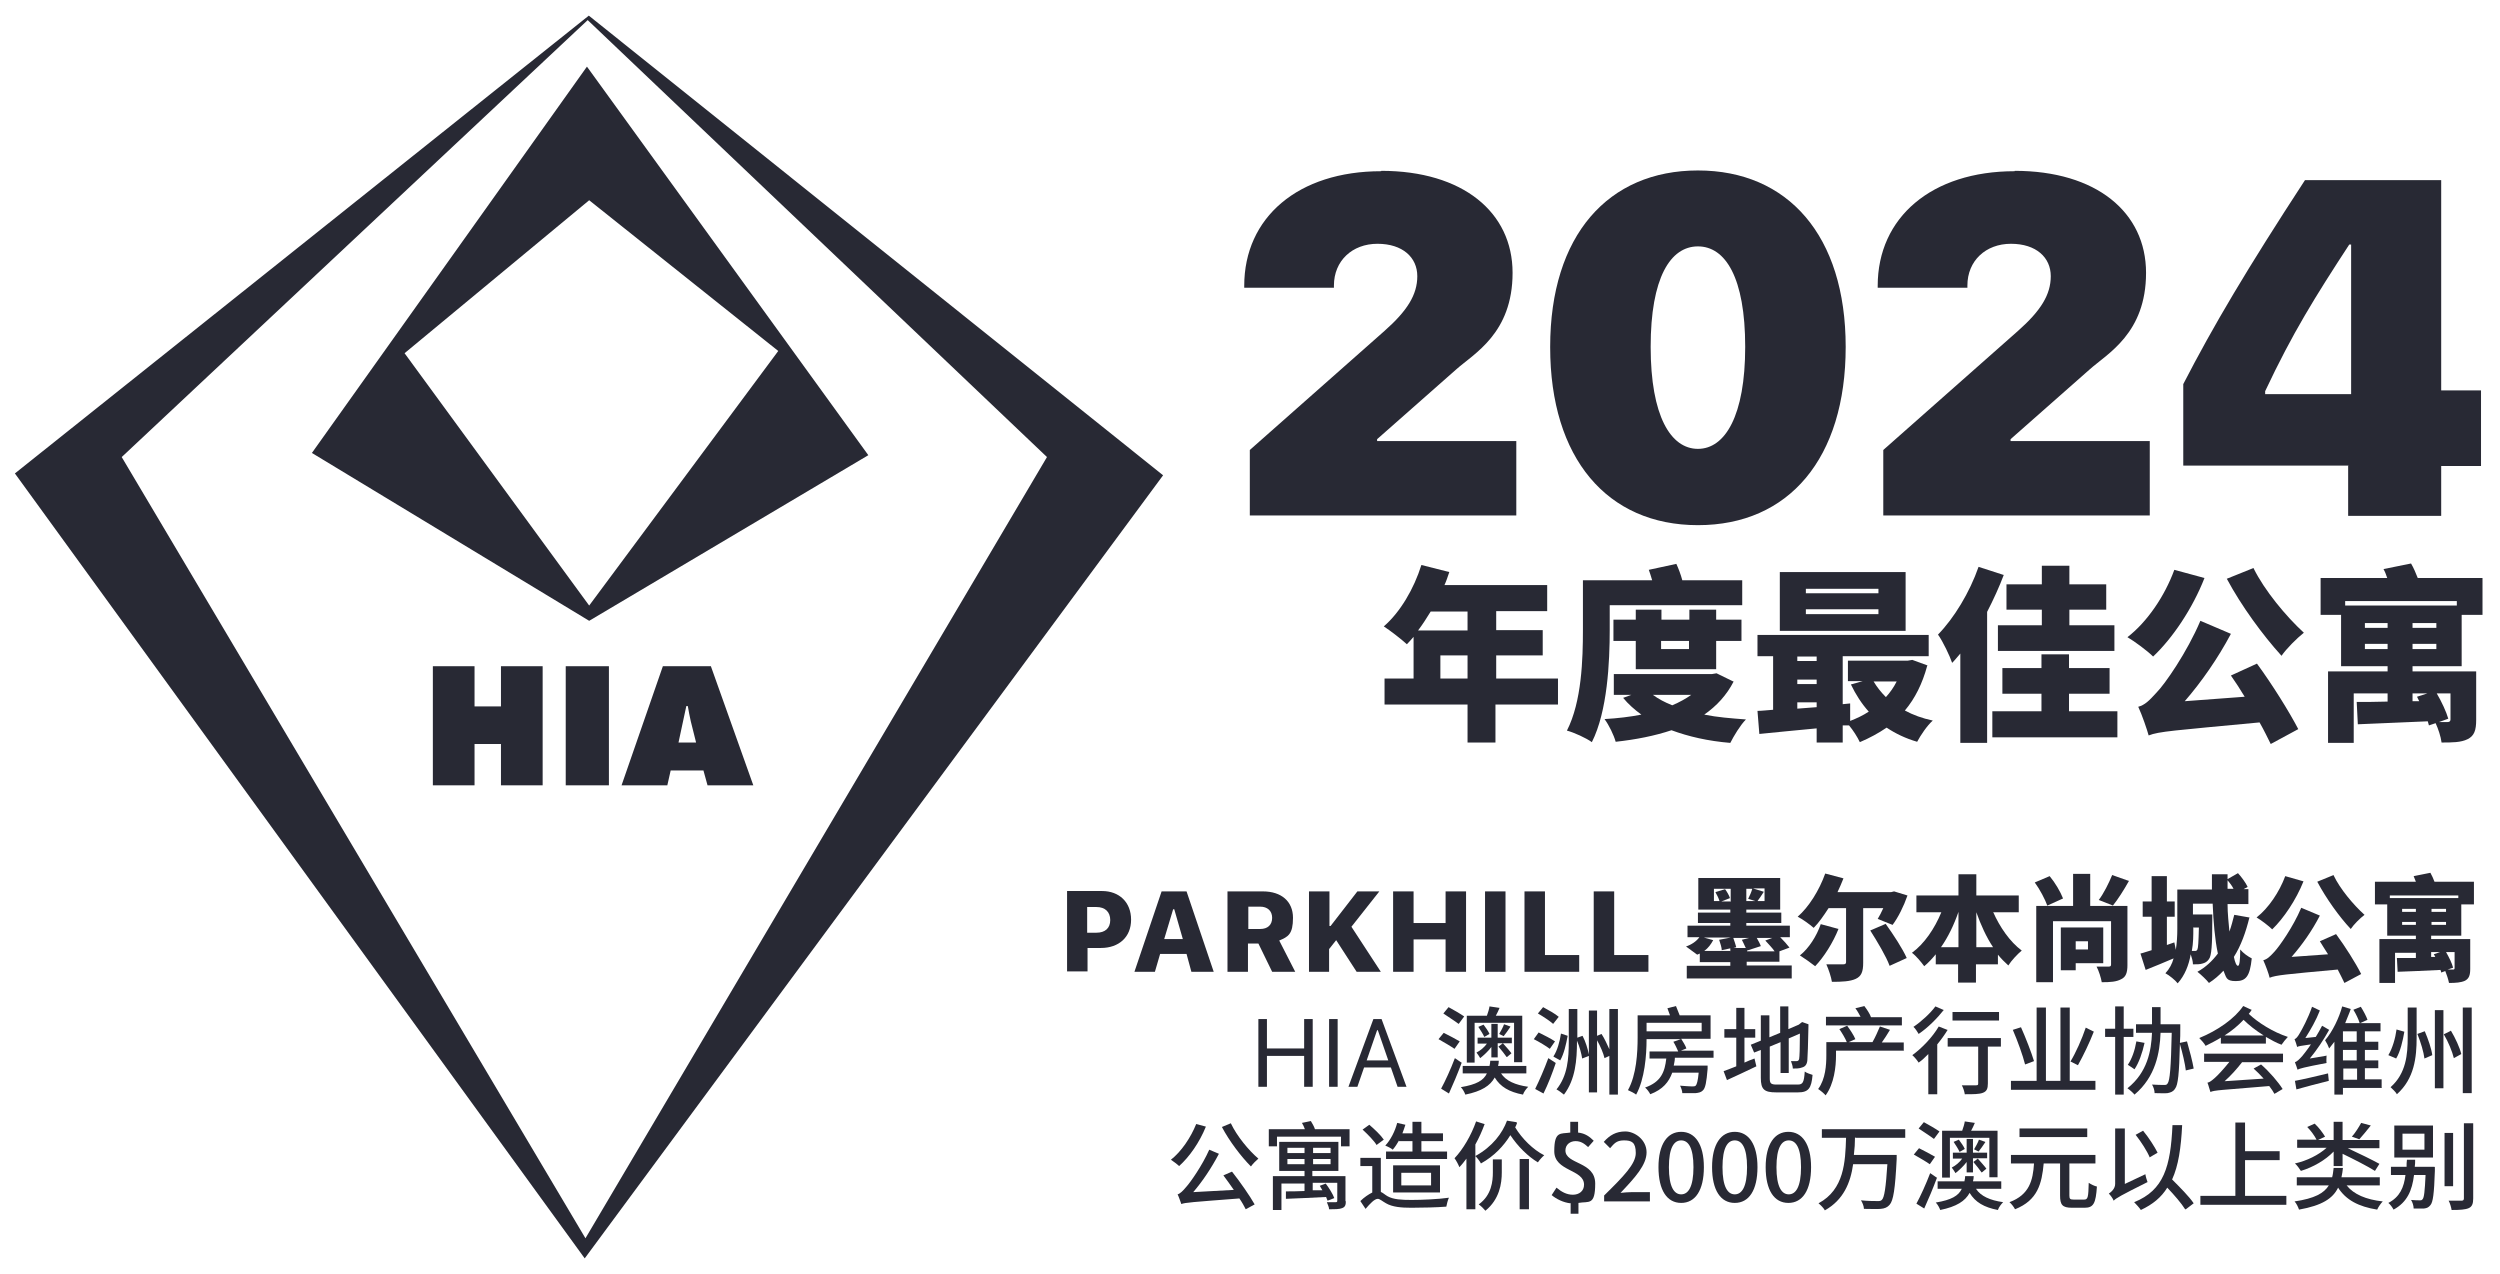 <?xml version="1.0" encoding="UTF-8"?>
<svg id="Layer_1" xmlns="http://www.w3.org/2000/svg" version="1.1" viewBox="0 0 671.7 342.2">
  <!-- Generator: Adobe Illustrator 29.0.0, SVG Export Plug-In . SVG Version: 2.1.0 Build 186)  -->
  <defs>
    <style>
      .st0 {
        fill: #282934;
      }
    </style>
  </defs>
  <g>
    <path class="st0" d="M158.2,4.2L4,127.2l153.1,210.9,155.4-210.4L158.2,4.2ZM32.7,122.8L157.9,5.4l123.4,117.4-124,209.9L32.7,122.8Z"/>
    <path class="st0" d="M157.7,17.9l-73.9,103.8,74.5,45.1,75-44.5L157.7,17.9ZM158.3,162.7l-49.6-67.8,49.6-41.1,50.8,40.5-50.8,68.4Z"/>
    <path class="st0" d="M116.3,179h11.2v10.8h7.1v-10.8h11.2v32h-11.2v-11.1h-7.1v11.1h-11.2v-32Z"/>
    <path class="st0" d="M152,179h11.6v32h-11.6v-32Z"/>
    <path class="st0" d="M179.3,211h-12.3l11.1-32h12.9l11.4,32h-12.3l-1.1-4h-8.8l-.9,4ZM187,199.4l-1.4-5.6c-.3-1.4-.6-2.8-.8-4.1h-.4l-2.1,9.8h4.7Z"/>
  </g>
  <g>
    <path class="st0" d="M296.1,239.4c4.6,0,7.8,3,7.8,7.7s-3.3,7.6-8.1,7.6h-3.6v6.3h-5.5v-21.6h9.5ZM292.1,250.6h2.5c2.3,0,3.7-1.2,3.7-3.4s-1.4-3.5-3.7-3.5h-2.5v6.9Z"/>
    <path class="st0" d="M318.8,256.3h-7.1l-1.4,4.8h-5.5l7.3-21.6h6.7l7.3,21.6h-6l-1.3-4.8ZM312.8,252.3h5l-2.3-8h-.3l-2.4,8Z"/>
    <path class="st0" d="M335.3,261.1h-5.5v-21.6h9.5c5,0,8.1,2.7,8.1,7.1s-1.3,5.1-3.7,6.1l4.3,8.4h-6.2l-3.7-7.6h-2.8v7.6ZM335.3,249.6h3.3c2,0,3.2-1.1,3.2-3s-1.3-3-3.2-3h-3.2v6Z"/>
    <path class="st0" d="M351.7,261.1v-21.6h5.5v9.3h.3l7.2-9.3h5.9l-7.5,9.5,7.9,12.1h-6.5l-5.5-8.5-1.9,2.4v6.1h-5.5Z"/>
    <path class="st0" d="M388.4,261.1v-8.7h-8.6v8.7h-5.5v-21.6h5.5v8.5h8.6v-8.5h5.5v21.6h-5.5Z"/>
    <path class="st0" d="M399,261.1v-21.6h5.5v21.6h-5.5Z"/>
    <path class="st0" d="M424.3,261.1h-14.7v-21.6h5.5v17.1h9.2v4.5Z"/>
    <path class="st0" d="M442.9,261.1h-14.7v-21.6h5.5v17.1h9.2v4.5Z"/>
    <path class="st0" d="M481.4,259.5v3.4h-28.2v-3.4h11.7v-1h-8.2v-2.3c-.2.1-.4.2-.7.3l-3-2.2c1.5-.5,2.8-1.4,3.6-2.5h-3.2v-3.1h11.5v-.7h-8.7v-2.8h8.7v-.8h-8.6v-8.5h22v8.5h-9.1v.8h9.4v2.8h-9.4v.7h11.7v3.1h-2.6c.9.9,1.9,2,2.5,2.8l-2.7,1v2.8h-8.8v1h12.1ZM464.9,255.6v-.8l-2.3.5c0-.7-.4-1.9-.7-2.8l3.1-.6h-7.2l2.5.7c-.6,1.1-1.3,2.1-2.4,2.9h6.9ZM465,242.1v-3.3h-4.5v3.3h1.5c-.2-.7-.7-1.7-1.1-2.4l2.6-.8c.5.7,1.1,1.7,1.3,2.4l-2.3.9h2.6ZM469,254.6c-.3-.7-.7-1.5-1-2.1l2-.5h-4.3c.3.8.6,1.8.8,2.5l-.7.2h3.3ZM471.6,242.1l-1.9-.6c.4-.8.9-1.9,1.1-2.7h-1.6v3.3h2.3ZM476.8,255.6c-.6-.9-1.7-2-2.5-2.9l1.9-.7h-4.2c.4.7.9,1.6,1.1,2.2l-3.7,1.2v.2h7.4ZM474.1,238.7h-3.1l2.9.9c-.6,1-1.2,1.8-1.7,2.5h1.9v-3.3Z"/>
    <path class="st0" d="M500.6,244.1v14.6c0,2.4-.5,3.6-2,4.3s-3.7.8-6.4.8c-.2-1.3-.9-3.4-1.5-4.7,1.7,0,3.9,0,4.5,0s.8-.2.8-.6v-14.5h-4.7c-1.3,2-2.6,3.9-4,5.3-1-.9-3.1-2.4-4.3-3,3-2.6,5.8-7.1,7.4-11.6l4.9,1.3c-.5,1.2-1,2.5-1.6,3.7h14.4l.8-.2,3.6,1.1c-1,2.9-2.5,5.9-4,7.9l-4-1.6c.5-.8,1-1.8,1.5-2.9h-5.4ZM494,249.5c-1.5,3.8-4,7.7-6.3,10.1-1-.8-3-2.2-4.1-2.9,2.4-1.9,4.5-5.2,5.6-8.4l4.8,1.3ZM506.7,248.3c2,2.8,4.5,6.6,5.6,9.1l-4.6,2.1c-.9-2.5-3.3-6.5-5.2-9.5l4.2-1.8Z"/>
    <path class="st0" d="M535.5,245c1.8,4.1,4.5,8,7.7,10.4-1.1.9-2.8,2.7-3.6,4-1-.9-1.9-1.8-2.8-2.9v2.6h-5.9v4.9h-4.8v-4.9h-6v-2.7c-1,1.2-2,2.3-3.1,3.2-.8-1.1-2.2-2.8-3.3-3.6,3.3-2.4,6.1-6.5,7.9-10.9h-6.7v-4.5h11.3v-5.7h4.8v5.7h11.4v4.5h-6.8ZM526.2,254.5v-9.5h0c-1.2,3.5-2.8,6.8-4.7,9.5h4.7ZM535.5,254.5c-1.8-2.7-3.3-6-4.5-9.4v9.4h4.5Z"/>
    <path class="st0" d="M550.1,243.4c-.6-1.7-2-4.4-3.4-6.3l4-1.7c1.5,1.8,2.9,4.2,3.6,6l-4.2,1.9ZM571.6,259.3c0,2-.4,3.2-1.7,3.8-1.3.7-2.9.8-5.2.8-.2-1.2-.8-3.1-1.4-4.2,1.2,0,2.8,0,3.3,0s.6-.2.6-.6v-11.6h-15.6v16.4h-4.5v-20.5h9.9v-8.6h4.6v8.6h10v15.8ZM557.7,258.8v1.9h-4v-11.5h11.4v9.6h-7.4ZM557.7,252.9v2.2h3.3v-2.2h-3.3ZM572,236.7c-1.4,2.5-3,5-4.3,6.6l-3.8-1.5c1.3-1.7,2.7-4.5,3.6-6.7l4.5,1.6Z"/>
    <path class="st0" d="M604.4,246.4c-1,4.1-2.3,7.7-4.2,10.7.3,1.5.7,2.4,1.1,2.4s.6-1.4.6-4.4c.8,1,2.1,1.9,3.1,2.4-.5,4.9-1.6,6.1-4.3,6.1s-2.5-1-3.3-2.8c-1.2,1.3-2.5,2.4-3.9,3.3-.6-.8-2.2-2.3-3.1-3,2.2-1.2,4-2.9,5.5-4.9-.8-3.7-1.2-8.5-1.4-13.4h-5.3v2.9h5.2s0,1,0,1.4c0,6.8-.2,9.7-.9,10.6-.5.7-1,1-1.8,1.2-.6.2-1.5.2-2.5.2,0-.8-.3-1.8-.6-2.7-.5,2.9-1.6,5.7-3.5,7.8-.6-.8-2.3-2.2-3.3-2.7,1.1-1.2,1.8-2.5,2.2-4-2.6,1.1-5.2,2.2-7.5,3.1l-1.4-4.4c.9-.2,1.9-.6,3-.9v-9h-2.4v-4.1h2.4v-6.8h4.1v6.8h2.1v4.1h-2.1v7.6l2-.7.4,2c.3-1.9.4-3.8.4-5.6v-10.6h9.3c0-1.4,0-2.7,0-4.1h4.2v1.3s2.8-1.6,2.8-1.6c1,1.1,2.1,2.6,2.6,3.7l-1.1.6h1.3v4h-5.6c0,2.6.3,5.1.5,7.4.5-1.4.9-2.9,1.3-4.5l4,.7ZM589.3,249.3v.2c0,1.8,0,3.9-.4,6,.3,0,.6,0,.8,0,.3,0,.5,0,.7-.4.2-.4.3-1.9.4-5.9h-1.6ZM600.1,238.8c-.4-.8-1-1.6-1.6-2.3v2.3h1.6Z"/>
    <path class="st0" d="M618.9,236.8c-2,5-5.3,9.9-8.4,12.9-.9-.9-3-2.5-4.2-3.2,3.2-2.5,6.1-6.8,7.7-11.1l4.9,1.4ZM627.6,250.9c2.5,3.4,5.3,7.8,6.8,10.8l-4.5,2.4c-.5-1-1.1-2.3-1.8-3.6-14.2,1.3-16.5,1.5-18.3,2.2-.2-1-1.1-3.4-1.7-4.7,1.1-.3,1.8-1,3-2.3,1.3-1.4,5-6.6,7.2-11.8l5,2.1c-2.1,4.1-4.8,7.9-7.6,11.1l9.8-.7c-.8-1.2-1.5-2.4-2.2-3.5l4.3-1.9ZM627,235.2c1.7,3.6,5.3,7.9,8.3,10.6-1.2.9-2.9,2.6-3.7,3.8-3.1-3.3-6.6-8.2-9-12.7l4.4-1.8Z"/>
    <path class="st0" d="M653.2,251.4v.9h10.5v8c0,1.7-.3,2.6-1.4,3.2-1.1.5-2.5.6-4.3.6-.2-1-.6-2.2-1-3.2l-1.1.4c0-.2-.1-.5-.2-.7-4.1.2-8.3.4-11.5.5l-.2-3.7c1.4,0,3.2,0,5.1,0v-1.4h-5.6v8.1h-4.2v-11.8h9.8v-.9h-7.7v-8.4h-3.3v-6.1h11c-.2-.5-.4-1-.6-1.5l4.5-.9c.4.7.8,1.6,1.1,2.4h10.6v6.1h-3.4v8.4h-8.1ZM642.1,240.6v.7h18.4v-.7h-18.4ZM649.1,244.2h-3.7v.8h3.7v-.8ZM649.1,248.5v-.8h-3.7v.8h3.7ZM657.2,244.2h-3.9v.8h3.9v-.8ZM657.2,247.7h-3.9v.8h3.9v-.8ZM653.2,255.8v1.3h1.1c-.1-.2-.2-.5-.4-.7l1.7-.6h-2.4ZM659.5,255.8h-2.3c.8,1.4,1.6,3,1.9,4.2l-1.5.5c.6,0,1.2,0,1.4,0,.3,0,.5,0,.5-.4v-4.3Z"/>
    <path class="st0" d="M350.4,292v-8.3h-10v8.3h-2.3v-18.2h2.3v7.9h10v-7.9h2.3v18.2h-2.3Z"/>
    <path class="st0" d="M357.1,292v-18.2h2.3v18.2h-2.3Z"/>
    <path class="st0" d="M373.7,286.8h-7.2l-1.8,5.2h-2.4l6.7-18.2h2.2l6.7,18.2h-2.4l-1.8-5.2ZM367.1,284.9h5.9l-2.8-8.1h-.2l-2.8,8.1Z"/>
    <path class="st0" d="M390.8,281.8c-1-.7-2.9-1.8-4.3-2.6l1.4-1.7c1.4.7,3.3,1.7,4.3,2.3l-1.4,2ZM392.7,285.6c-1,2.7-2.3,5.8-3.4,8.2l-2.1-1.3c1.1-2,2.6-5.3,3.7-8.2l1.9,1.3ZM391.9,275.1c-.9-.7-2.8-1.9-4.1-2.8l1.4-1.7c1.3.7,3.2,1.8,4.2,2.5l-1.4,1.9ZM403.3,288.4c1.3,2,3.8,3.1,7.3,3.6-.5.5-1.2,1.4-1.4,2.1-3.7-.7-6.1-2.1-7.6-4.6-1.2,2.2-3.5,3.7-7.9,4.6-.2-.6-.7-1.5-1.2-2,4.2-.7,6.1-1.8,7-3.7h-6.5v-2h7.2c.1-.5.2-.9.2-1.4h2.3c0,.5-.1,1-.2,1.4h7.6v2h-6.8ZM396.2,285.5h-2.1v-12.6h5.4c.3-.8.6-1.8.7-2.5l2.7.4c-.3.7-.6,1.4-1,2.1h7.1v12.5h-2.2v-10.6h-10.6v10.7ZM406.2,280.3h-3.8v3.8h-1.7v-2.8c-.8,1.1-2,2.2-3,3-.2-.4-.7-1.1-1-1.5,1-.5,2.1-1.4,2.8-2.4h-2.5v-1.6h3.7v-3.7h1.7v3.7h3.8v1.6ZM398.6,275.3c.6.8,1.3,1.8,1.6,2.5l-1.4.8c-.3-.7-1-1.8-1.6-2.7l1.4-.6ZM404.8,284c-.5-.7-1.4-1.9-2.2-2.8l1.2-.9c.7.8,1.8,2,2.3,2.7l-1.2,1ZM405.8,275.9c-.6.9-1.3,1.9-1.8,2.5l-1.2-.6c.4-.7,1.1-1.9,1.3-2.6l1.7.6Z"/>
    <path class="st0" d="M416.4,281.8c-.9-.7-2.9-1.9-4.3-2.6l1.3-1.8c1.4.7,3.4,1.7,4.4,2.4l-1.4,2ZM412.5,292.5c1-2,2.4-5.2,3.5-8.2l2,1.3c-.9,2.7-2.1,5.8-3.3,8.2l-2.2-1.2ZM417.3,275.1c-.9-.8-2.7-2-4.1-2.8l1.4-1.7c1.3.7,3.3,1.8,4.2,2.6l-1.5,1.9ZM417.4,283.8c1-1.5,1.7-4,2-6.1l1.8.6c-.4,2.2-1,4.9-2,6.6l-1.8-1ZM434.7,271v23.1h-2.3v-10.4l-1.3.6c-.3-1.3-1.1-3.2-2-4.8v14h-2.2v-9.8l-1.8.7c-.2-1.3-.7-3.2-1.4-4.8v.2c0,5-.4,10.2-3.5,14.3-.5-.4-1.4-1.1-2-1.4,3-3.7,3.3-8.3,3.3-12.9v-8.7h2.3v7.7l1.4-.5c.8,1.5,1.4,3.5,1.7,5v-11.8h2.2v6.8l1.2-.5c.8,1.2,1.5,2.8,2.1,4.1v-10.8h2.3Z"/>
    <path class="st0" d="M450,284.3c0,.7-.2,1.4-.3,2h7.3s1.8,0,1.8,0c0,0,0,.6,0,.9-.3,3.6-.6,5.2-1.3,5.8-.5.5-1.1.6-1.9.7-.7,0-2.1,0-3.6,0,0-.6-.3-1.4-.6-2,1.3.1,2.7.2,3.2.2s.7,0,1-.2c.3-.3.6-1.3.8-3.5h-7.1c-.9,2.5-2.5,4.5-5.9,5.8-.3-.6-.9-1.4-1.4-1.8,4.3-1.5,5.3-4.2,5.7-7.8h-4.5v-1.9h7.7c-.3-.7-.8-1.8-1.3-2.6l2-.7h-9.2c0,4.4-.5,10.7-2.8,14.9-.5-.4-1.5-.9-2.2-1.2,2.3-4.1,2.6-10.1,2.6-14.2v-5.9h8.7c-.2-.6-.5-1.3-.7-1.9l2.3-.6c.3.8.7,1.7,1,2.5h8.3v6.3h-7.9c.5.8,1.2,1.9,1.4,2.6l-1.5.6h8.8v1.9h-10.4ZM442.4,274.8v2.3h14.8v-2.3h-14.8Z"/>
    <path class="st0" d="M468.7,285.5c.9-.4,1.8-.8,2.7-1.1l.5,2.1c-2.7,1.3-5.7,2.7-7.9,3.7l-.9-2.4c.9-.3,2.1-.8,3.4-1.3v-7.7h-3.2v-2.3h3.2v-5.7h2.2v5.7h2.9v2.3h-2.9v6.8ZM483,291.4c1.4,0,1.7-.6,1.9-3.5.5.4,1.5.7,2.1.9-.3,3.6-1.1,4.7-3.9,4.7h-5.9c-3.2,0-4.1-.8-4.1-3.9v-7.5l-1.8.7-.9-2.1,2.7-1.1v-6.8h2.3v5.9l2.9-1.2v-7.1h2.2v6.1l2.8-1.2.5-.4.4-.3,1.7.6v.4c-.1,4.8-.2,8.3-.3,9.3-.1,1.1-.6,1.7-1.4,1.9-.7.3-1.7.3-2.5.3,0-.6-.3-1.5-.5-2,.5,0,1.2,0,1.5,0s.6-.1.7-.6c.1-.5.2-2.9.2-6.8l-3,1.3v9.3h-2.2v-8.3l-2.9,1.2v8.5c0,1.4.3,1.7,1.9,1.7h5.7Z"/>
    <path class="st0" d="M511.6,282.3h-18.3v1.2c0,3.1-.5,7.7-2.8,10.8-.4-.5-1.5-1.4-2-1.7,2-2.7,2.2-6.5,2.2-9.1v-3.5h5.5c-.4-1-1.3-2.5-2-3.5l2.1-.9c.8,1.1,1.8,2.6,2.2,3.6l-1.8.8h6.4c.7-1.2,1.5-3,2-4.2l2.7.9c-.7,1.2-1.5,2.4-2.2,3.4h5.9v2.3ZM511,275.5h-20.4v-2.3h9.3c-.4-.7-.9-1.7-1.4-2.3l2.4-.6c.7.9,1.5,2.1,1.8,3h8.3v2.3Z"/>
    <path class="st0" d="M523.3,276.7c-.8,1.3-1.8,2.7-2.8,3.9v13.4h-2.4v-10.8c-.9.9-1.7,1.7-2.6,2.3-.3-.5-1.2-1.6-1.7-2,2.6-1.9,5.4-4.8,7.1-7.7l2.3.9ZM522.3,271.3c-1.8,2.3-4.4,4.9-6.8,6.5-.3-.5-.9-1.5-1.4-1.9,2.1-1.4,4.6-3.7,5.9-5.5l2.3,1ZM537.8,281.2h-3.7v9.9c0,1.4-.3,2.1-1.3,2.5-1,.4-2.5.4-4.9.4-.1-.7-.4-1.7-.8-2.4,1.7,0,3.4,0,3.8,0,.5,0,.6-.1.6-.5v-9.9h-8.2v-2.3h14.3v2.3ZM537.1,274.2h-12.5v-2.3h12.5v2.3Z"/>
    <path class="st0" d="M563,290.4v2.4h-22.7v-2.4h6.9v-19.7h2.5v19.7h3.9v-19.7h2.5v19.7h6.9ZM544.1,286c-.6-2.4-2-6.3-3.3-9.3l2.2-.7c1.3,2.9,2.8,6.8,3.5,9.1l-2.4.9ZM562.6,277.1c-1.2,3.1-2.9,6.6-4.3,9.1l-2-1c1.4-2.3,3.1-6.1,4.1-9.1l2.2,1.1Z"/>
    <path class="st0" d="M570.6,278.6v15.5h-2.3v-15.5h-2.7v-2.2h2.7v-6h2.3v6h2.6v2.2h-2.6ZM587.3,287.7c-.2-1.8-.9-4.8-1.6-7.2-.2,8-.5,11-1.3,12-.5.8-1.1,1-2,1.2-.8.1-2.2,0-3.5,0,0-.7-.3-1.7-.7-2.3,1.4.1,2.6.1,3.2.1s.7,0,1-.4c.6-.8.9-4.3,1.1-13.6h-3c-.2,5.3-1.3,11.8-7,16.6-.4-.5-1.3-1.3-1.9-1.7,5.4-4.3,6.4-10.1,6.6-14.9h-4.3v-2.3h4.3v-4.6h2.3v4.6h5.3v1.1c0,1.4,0,2.7-.1,3.9l1.9-.4c.7,2.4,1.5,5.5,1.8,7.3l-2.1.5ZM576.2,280.2c-.6,2.7-1.5,5.3-2.7,7.1-.4-.3-1.3-.9-1.8-1.2,1.1-1.6,1.9-3.9,2.3-6.3l2.2.4Z"/>
    <path class="st0" d="M605,271.3c-.2.4-.5.7-.8,1.1,2.4,2.3,6.5,4.9,10.5,6.2-.5.5-1.3,1.5-1.7,2.1-1.4-.5-2.8-1.3-4.2-2.1v1.8h-12.1v-1.6c-1.3.8-2.7,1.5-4.1,2.2-.3-.6-1.2-1.6-1.7-2.1,4.9-2,9.5-5.2,11.8-8.6l2.2,1ZM592.3,283.1h21.1v2.3h-11c-1.4,1.8-3,3.6-4.7,5.1l10.5-.7c-.9-1-1.8-1.9-2.7-2.7l2-1.1c2.3,2,4.6,4.7,5.8,6.6l-2.2,1.3c-.3-.6-.8-1.3-1.4-2.1-13.1,1.1-14.7,1.1-15.8,1.6-.2-.5-.5-1.8-.8-2.5.6-.1,1.2-.6,2-1.3.7-.6,2.3-2.3,3.9-4.3h-6.8v-2.3ZM608.2,278.2c-2.1-1.3-4-2.8-5.4-4.2-1.5,1.6-3.2,3-5.1,4.2h10.5Z"/>
    <path class="st0" d="M625.1,283.6c0,.6-.1,1.5,0,2-6.3,1.2-7.2,1.5-7.8,1.8-.1-.4-.5-1.5-.7-2,.6-.2,1.2-.8,2-1.7.4-.5,1.3-1.6,2.3-3.1-2.8.4-3.4.5-3.7.7-.1-.5-.5-1.6-.7-2.1.4-.1.9-.7,1.4-1.6.5-.8,2.3-4.1,3.3-7.1l2.1,1c-1,2.6-2.5,5.2-3.9,7.4l2.8-.3c.6-1,1.2-2,1.7-3l1.9,1.1c-1.5,2.7-3.3,5.4-5.2,7.7l4.7-.8ZM616.6,290.4c2.2-.4,5.6-1.2,8.9-2l.2,2c-3.1.8-6.3,1.6-8.7,2.3l-.4-2.3ZM640,292.3h-10.5v1.8h-2.3v-14.2c-.5.6-.9,1.2-1.4,1.8-.2-.6-.7-1.6-1.1-2.2,2-2.3,3.8-6.1,4.6-9.1l2.3.7c-.4,1.2-1,2.5-1.5,3.8h3.9c-.3-1-1-2.5-1.7-3.6l2-.8c.7,1.1,1.5,2.6,1.8,3.5l-2,.9h5.5v2.2h-4.2v2.8h3.6v2.2h-3.6v2.8h3.6v2.1h-3.6v3h4.5v2.2ZM633.2,277.1h-3.7v2.8h3.7v-2.8ZM633.2,282.1h-3.7v2.8h3.7v-2.8ZM629.6,290.1h3.7v-3h-3.7v3Z"/>
    <path class="st0" d="M646,277.2c-.4,2.4-1.1,5.4-2.2,7.2l-2.1-.9c1.1-1.8,1.9-4.6,2.2-6.9l2.1.6ZM649.3,270.8v8c0,5.3-.6,11-5.3,15.2-.3-.6-1.2-1.4-1.7-1.9,4.2-3.7,4.6-8.8,4.6-13.4v-8h2.4ZM651.5,277.1c.9,2.1,1.8,4.7,2,6.4l-2.1.9c-.2-1.7-1-4.4-1.9-6.6l1.9-.7ZM656.5,271.4v21h-2.3v-21h2.3ZM658.5,276.9c1.2,2,2.4,4.6,2.8,6.3l-2,1.1c-.4-1.7-1.5-4.4-2.7-6.4l1.8-.9ZM664.1,270.7v23h-2.4v-23h2.4Z"/>
    <path class="st0" d="M324,302.7c-1.7,4.2-4.4,8.1-7.2,10.6-.5-.5-1.6-1.3-2.2-1.7,2.8-2.2,5.3-5.9,6.8-9.6l2.6.7ZM331.1,314.9c2.2,2.8,4.7,6.4,6,8.7l-2.4,1.3c-.4-.8-1-1.9-1.7-2.9-13,1-14.5,1.1-15.6,1.5-.2-.5-.6-1.8-1-2.6.7-.2,1.4-.9,2.4-2.1,1-1.1,4.2-5.6,6.1-9.9l2.6,1.1c-2,3.8-4.4,7.4-6.9,10.3l10.9-.6c-.9-1.3-1.9-2.7-2.8-3.9l2.3-1ZM330.7,301.8c1.6,3.4,4.8,7.3,7.4,9.5-.6.5-1.5,1.4-2,2.1-2.6-2.6-5.8-6.8-7.8-10.6l2.4-1Z"/>
    <path class="st0" d="M362.6,303.4v4.6h-2.3v-2.6h-17.2v2.6h-2.2v-4.6h9.7c-.2-.6-.5-1.2-.8-1.7l2.4-.5c.4.7.9,1.5,1.1,2.2h9.2ZM361.6,322.7c0,1.1-.2,1.6-1,1.9-.7.3-1.9.3-3.5.3,0-.6-.4-1.3-.6-1.9,1.1,0,2.1,0,2.4,0,.3,0,.4-.1.4-.4v-4.8h-6.6v2h2.6c-.3-.5-.5-.9-.7-1.2l1.6-.6c.9,1.2,1.9,2.8,2.3,3.9l-1.8.7c-.1-.3-.3-.6-.4-1-3.9.2-7.9.4-10.8.5v-2c1.3,0,3,0,5-.1v-2h-6.2v7.1h-2.3v-9.1h8.5v-1.4h-6.8v-7.8h15.9v7.8h-7v1.4h8.9v6.8ZM345.9,309.8h4.6v-1.4h-4.6v1.4ZM350.5,312.8v-1.4h-4.6v1.4h4.6ZM357.5,308.4h-4.7v1.4h4.7v-1.4ZM357.5,311.4h-4.7v1.4h4.7v-1.4Z"/>
    <path class="st0" d="M371.1,320.3c.5.2,1,.7,1.7,1.1,1.6.9,3.8,1,6.5,1s7.3-.2,10-.6c-.3.6-.6,1.8-.7,2.4-2.3.2-6.7.3-9.4.3s-5.1-.2-6.8-1.2c-.9-.5-1.7-1.2-2.2-1.2-.9,0-2.1,1.3-3.3,2.7l-1.4-2.1c1-1,2.2-1.8,3.2-2.3v-7.1h-3.2v-2.2h5.5v9.1ZM369.9,307.7c-.7-1.2-2.4-2.9-3.8-4.2l1.8-1.3c1.4,1.2,3.1,2.8,3.9,4l-1.9,1.4ZM375.9,306.4c-.5.9-1.1,1.8-1.7,2.5-.4-.4-1.5-.9-2-1.1,1.4-1.5,2.6-3.8,3.2-6.1l2.2.5c-.2.7-.5,1.5-.8,2.3h2.7v-3.1h2.4v3.1h5.8v2.1h-5.8v2.8h6.9v2h-16.4v-2h7.1v-2.8h-3.6ZM374.3,320.4v-7.3h12.6v7.3h-12.6ZM376.5,318.5h8v-3.4h-8v3.4Z"/>
    <path class="st0" d="M398.9,302c-.7,1.9-1.5,3.7-2.5,5.5v17.4h-2.4v-13.6c-.6.8-1.2,1.6-1.9,2.3-.2-.6-.9-1.9-1.3-2.4,2.3-2.4,4.5-6.2,5.8-9.9l2.2.7ZM407.6,301.7c-.1.4-.3.8-.5,1.2,1.8,3,4.8,6,7.8,7.5-.5.4-1.3,1.3-1.7,1.9-2.7-1.6-5.4-4.3-7.4-7.3-1.8,2.9-4.3,5.6-7.9,7.6-.3-.6-1-1.5-1.5-2,4.6-2.5,7.3-6.2,8.5-9.5l2.5.4ZM401.1,311.5h2.4v3.5c0,3-.6,7.2-4.4,10.3-.4-.5-1.2-1.3-1.8-1.7,3.5-2.5,3.8-6.3,3.8-8.6v-3.5ZM408.3,311.4h2.5v13.5h-2.5v-13.5Z"/>
    <path class="st0" d="M421.9,323.3c-1.8-.2-3.7-1.1-5-2.2l1.3-2c1.3,1.1,2.7,1.9,4.4,1.9s3-1,3-2.7c0-4.2-8-3.5-8-9s1.7-4.6,4.3-5v-2.9h2.1v2.9c1.9.2,3.1,1.1,4.2,2.2l-1.5,1.7c-1.1-1-2-1.6-3.4-1.6s-2.7.9-2.7,2.5c0,3.8,8,2.9,8,8.9s-1.7,4.7-4.5,5.2v2.9h-2.1v-2.9Z"/>
    <path class="st0" d="M431,321.2c5.3-5.2,8.5-8.5,8.5-11.4s-1.1-3.4-3.2-3.4-2.7,1-3.7,2.1l-1.7-1.7c1.6-1.8,3.3-2.8,5.8-2.8s5.7,2.2,5.7,5.6-3.1,6.8-7,10.9c1-.1,2.2-.2,3.1-.2h4.8v2.5h-12.3v-1.7Z"/>
    <path class="st0" d="M445.6,313.6c0-6.2,2.4-9.5,6.1-9.5s6.1,3.3,6.1,9.5-2.3,9.6-6.1,9.6-6.1-3.4-6.1-9.6ZM455,313.6c0-5.3-1.4-7.2-3.3-7.2s-3.3,1.9-3.3,7.2,1.4,7.3,3.3,7.3,3.3-2,3.3-7.3Z"/>
    <path class="st0" d="M460,313.6c0-6.2,2.4-9.5,6.1-9.5s6.1,3.3,6.1,9.5-2.3,9.6-6.1,9.6-6.1-3.4-6.1-9.6ZM469.4,313.6c0-5.3-1.4-7.2-3.3-7.2s-3.3,1.9-3.3,7.2,1.4,7.3,3.3,7.3,3.3-2,3.3-7.3Z"/>
    <path class="st0" d="M474.4,313.6c0-6.2,2.4-9.5,6.1-9.5s6.1,3.3,6.1,9.5-2.3,9.6-6.1,9.6-6.1-3.4-6.1-9.6ZM483.9,313.6c0-5.3-1.4-7.2-3.3-7.2s-3.3,1.9-3.3,7.2,1.4,7.3,3.3,7.3,3.3-2,3.3-7.3Z"/>
    <path class="st0" d="M498.4,305.5c0,1.6-.1,3.2-.3,4.8h11.5s0,.8,0,1.1c-.4,8.1-.9,11.2-1.9,12.3-.6.7-1.3,1-2.4,1.1-1,.1-2.7,0-4.5,0,0-.7-.4-1.7-.8-2.3,1.8.2,3.7.2,4.4.2.6,0,.9,0,1.2-.3.7-.6,1.1-3.4,1.5-9.6h-9.2c-.7,5-2.6,9.6-7.6,12.4-.3-.6-1.1-1.4-1.7-1.9,6.9-3.7,7.2-11.1,7.4-17.6h-6.5v-2.3h22.4v2.3h-13.4Z"/>
    <path class="st0" d="M518.5,312.8c-1-.7-2.9-1.8-4.3-2.6l1.4-1.7c1.4.7,3.3,1.7,4.3,2.3l-1.4,2ZM520.4,316.5c-1,2.7-2.3,5.8-3.4,8.2l-2.1-1.3c1.1-2,2.6-5.3,3.7-8.2l1.9,1.3ZM519.6,306c-.9-.7-2.8-1.9-4.1-2.8l1.4-1.7c1.3.7,3.2,1.8,4.2,2.5l-1.4,1.9ZM530.9,319.4c1.3,2,3.8,3.1,7.3,3.6-.5.5-1.2,1.4-1.4,2.1-3.7-.7-6.1-2.1-7.6-4.6-1.2,2.2-3.5,3.7-7.9,4.6-.2-.6-.7-1.5-1.2-2,4.2-.7,6.1-1.8,7-3.7h-6.5v-2h7.2c.1-.5.2-.9.2-1.4h2.3c0,.5-.1,1-.2,1.4h7.6v2h-6.8ZM523.9,316.4h-2.1v-12.6h5.4c.3-.8.6-1.8.7-2.5l2.7.4c-.3.7-.6,1.4-1,2.1h7.1v12.5h-2.2v-10.6h-10.6v10.7ZM533.9,311.2h-3.8v3.8h-1.7v-2.8c-.8,1.1-2,2.2-3,3-.2-.4-.7-1.1-1-1.5,1-.5,2.1-1.4,2.8-2.4h-2.5v-1.6h3.7v-3.7h1.7v3.7h3.8v1.6ZM526.3,306.2c.6.8,1.3,1.8,1.6,2.5l-1.4.8c-.3-.7-1-1.8-1.6-2.7l1.4-.6ZM532.4,315c-.5-.7-1.4-1.9-2.2-2.8l1.2-.9c.7.8,1.8,2,2.3,2.7l-1.2,1ZM533.4,306.9c-.6.9-1.3,1.9-1.8,2.5l-1.2-.6c.4-.7,1.1-1.9,1.3-2.6l1.7.6Z"/>
    <path class="st0" d="M560,322.3c1,0,1.1-.7,1.2-4.5.6.4,1.6.9,2.2,1-.3,4.5-.9,5.7-3.3,5.7h-3.4c-2.6,0-3.2-.8-3.2-3.3v-8.6h-4.4c-.5,5.4-1.6,9.9-7.7,12.3-.3-.6-1-1.5-1.5-1.9,5.4-2,6.3-5.9,6.6-10.4h-6.2v-2.3h22.7v2.3h-7v8.6c0,.9.2,1.1,1.1,1.1h2.9ZM560.8,305.5h-18.2v-2.3h18.2v2.3Z"/>
    <path class="st0" d="M576.4,315.4c.1.7.4,1.7.6,2.2-7.4,3.7-8.4,4.3-9.1,5-.2-.6-.9-1.5-1.3-1.9.6-.4,1.7-1.3,1.7-2.6v-14.9h2.6v14.9l5.5-2.6ZM587.1,324.9c-1-1.6-2.9-3.8-4.8-5.8-1.6,2.6-3.9,4.5-7.1,6-.3-.5-1.3-1.6-1.8-2.1,8-3.2,9.8-9.6,10.3-20.7h2.6c-.3,6.1-1,10.9-2.7,14.6,2.1,2.1,4.6,4.6,5.8,6.4l-2.1,1.6ZM577.6,311c-.7-1.7-2.3-4.2-3.8-6.1l2-1.1c1.5,1.8,3.1,4.3,3.9,5.9l-2.2,1.3Z"/>
    <path class="st0" d="M614.3,321.3v2.4h-23.1v-2.4h9.4v-19.7h2.6v7.7h9.3v2.4h-9.3v9.6h11.1Z"/>
    <path class="st0" d="M630.5,318.5c1.9,2.4,5.2,3.8,9.7,4.3-.5.5-1.2,1.5-1.5,2.2-5-.8-8.4-2.6-10.5-5.9-1.4,2.9-4.3,4.8-10.5,5.9-.2-.6-.7-1.7-1.2-2.2,5.4-.8,7.9-2.2,9.2-4.3h-8.6v-2.2h9.5c.2-.7.3-1.6.4-2.5h2.5c-.1.9-.2,1.7-.4,2.5h10.3v2.2h-9ZM627,309.4c-2.2,2.3-5.5,4.2-8.8,5.2-.4-.6-1-1.5-1.6-2,3.2-.7,6.4-2.3,8.5-4.2h-7.9v-2.2h5.2c-.5-1-1.5-2.4-2.5-3.4l2-.9c1.1,1,2.2,2.5,2.8,3.5l-1.9.9h4.2v-4.9h2.4v4.9h9.9v2.2h-8.5c3,1.4,6.5,3.1,8.5,4.2l-1.2,1.9c-1.9-1.2-5.6-3.1-8.7-4.6v3.3h-2.4v-3.8ZM636.9,302.5c-1,1.3-2.2,2.7-3,3.6l-2-.7c.9-1,1.9-2.6,2.5-3.7l2.6.7Z"/>
    <path class="st0" d="M654.2,313.6s0,.6,0,1c-.2,6.1-.5,8.4-1.2,9.2-.5.6-.9.8-1.7.9-.6,0-1.7,0-2.8,0,0-.7-.3-1.7-.7-2.3,1,.1,1.9.1,2.3.1s.6,0,.8-.3c.4-.4.6-2.1.8-6.5h-3.1c-.5,4.1-1.8,7.3-5.5,9.3-.3-.6-.9-1.4-1.4-1.8,3.1-1.6,4.2-4.2,4.6-7.5h-3.9v-2.2h4.2c0-.6,0-1.3.1-1.9h2.2c0,.6,0,1.3-.1,1.9h5.3ZM653.7,311h-10.4v-8.6h10.4v8.6ZM651.4,304.6h-5.9v4.3h5.9v-4.3ZM659.1,318.7h-2.3v-14.3h2.3v14.3ZM664.5,301.8v20.2c0,1.4-.3,2.2-1.2,2.6-.9.4-2.3.5-4.6.5-.1-.6-.4-1.8-.8-2.5,1.6,0,3.1,0,3.5,0,.4,0,.6-.2.6-.6v-20.2h2.4Z"/>
  </g>
  <g>
    <path class="st0" d="M418.4,189.3h-16.6v10.2h-7.5v-10.2h-22.3v-7h7.8v-11.2c-.6.7-1.2,1.4-1.8,2-1.4-1.3-4.5-3.7-6.2-4.8,4.4-3.8,8.1-10.1,10.1-16.5l7.5,1.9c-.4,1.2-.8,2.4-1.3,3.5h27.6v7h-13.7v5.1h12.5v6.8h-12.5v6.2h16.6v7ZM384.4,164.3c-1.1,1.8-2.2,3.5-3.4,5.1h13.3v-5.1h-9.9ZM394.3,182.3v-6.2h-7.3v6.2h7.3Z"/>
    <path class="st0" d="M432.5,169.2c0,8.7-.6,21.9-4.8,30.2-1.5-1.1-4.8-2.6-6.7-3.1,4-7.8,4.3-19.3,4.3-27.1v-13.3h18.6c-.3-1-.6-2-.9-2.8l7.4-1.6c.6,1.3,1.2,2.9,1.6,4.4h16.1v6.7h-35.6v6.5ZM465.8,183.1c-1.9,3.7-4.6,6.6-7.9,8.9,3.4.7,7.2,1,11.2,1.3-1.5,1.5-3.3,4.5-4.2,6.3-6-.5-11.2-1.7-15.8-3.4-4.5,1.5-9.5,2.5-15,3.1-.5-1.8-1.8-4.5-3-6.1,3.5-.2,6.9-.6,9.9-1.2-1.8-1.3-3.5-2.8-4.9-4.5l2.2-.8h-4.7v-5.6h26.4l1.2-.2,4.5,2.2ZM439.5,179.8v-7.6h-6v-5.7h6v-2.7h6.9v2.7h7.5v-2.7h7.2v2.7h6.8v5.7h-6.8v7.6h-21.5ZM444.1,186.7c1.5,1.1,3.2,2,5.2,2.8,1.9-.8,3.7-1.8,5.1-2.8h-10.3ZM446.3,172.2v2.2h7.5v-2.2h-7.5Z"/>
    <path class="st0" d="M517.8,178.9c-1.3,4.8-3.3,8.8-6,12,2.2,1.2,4.7,2.1,7.5,2.7-1.5,1.3-3.3,4-4.2,5.7-3.1-.9-5.8-2.2-8.2-3.8-2.2,1.5-4.6,2.8-7.2,3.9-.6-1.3-1.8-3.2-2.9-4.5h-1.7v4.6h-7v-3.8c-5.7.5-11.1,1.1-15.4,1.5l-.5-6.2c1.2,0,2.7-.2,4.2-.3v-14.4h-4.2v-5.7h46v5.7h-23.1v12.9l2-.2v4.7c1.8-.7,3.5-1.5,5-2.5-1.9-2.1-3.5-4.6-4.8-7.3l3.2-.9h-4v-5.5h16.1l1.2-.2,4.1,1.5ZM512,169.5h-33.8v-15.8h33.8v15.8ZM482.9,176.4v1.2h5.2v-1.2h-5.2ZM482.9,183.8h5.2v-1.2h-5.2v1.2ZM488.1,189.9v-1.2h-5.2v1.7l5.2-.4ZM504.7,158.2h-19.5v1.2h19.5v-1.2ZM504.7,163.7h-19.5v1.3h19.5v-1.3ZM503.4,183.1c.9,1.5,2,2.9,3.3,4.2,1.1-1.2,2.1-2.6,2.9-4.2h-6.2Z"/>
    <path class="st0" d="M538.4,154.4c-1.2,3.2-2.8,6.7-4.5,10v35.2h-7.2v-24c-.8.9-1.4,1.7-2.2,2.5-.6-1.8-2.5-5.8-3.8-7.6,4.3-4.4,8.5-11.3,10.9-18.2l6.8,2.2ZM568.9,191.1v7h-33.6v-7h13.2v-4.7h-10.5v-6.9h10.5v-3.7h7.4v3.7h10.9v6.9h-10.9v4.7h13ZM548.6,163.8h-9.5v-6.8h9.5v-5h7.4v5h9.9v6.8h-9.9v4.2h12.1v6.9h-31.3v-6.9h11.8v-4.2Z"/>
    <path class="st0" d="M592.3,155.3c-3.2,8.2-8.6,16.2-13.8,21.1-1.5-1.5-5-4.1-6.9-5.2,5.3-4.1,10-11,12.6-18.1l8.1,2.2ZM606.4,178.3c4.1,5.6,8.6,12.8,11.1,17.6l-7.4,4c-.8-1.6-1.8-3.7-3-5.8-23.2,2.2-27,2.4-29.8,3.5-.4-1.5-1.8-5.6-2.8-7.7,1.8-.5,2.9-1.6,4.9-3.8,2.2-2.2,8.2-10.8,11.8-19.3l8.2,3.5c-3.5,6.6-7.9,12.9-12.4,18.1l16.1-1.2c-1.2-2-2.5-4-3.7-5.7l7-3.2ZM605.5,152.7c2.9,5.9,8.7,12.9,13.5,17.3-1.9,1.5-4.7,4.3-6,6.2-5-5.5-10.8-13.4-14.7-20.7l7.2-2.9Z"/>
    <path class="st0" d="M648.2,179v1.4h17.1v13c0,2.8-.5,4.3-2.3,5.2-1.8.9-4.2.9-7,.9-.2-1.6-.9-3.7-1.6-5.2l-1.8.6c-.1-.3-.2-.8-.3-1.1-6.7.3-13.6.6-18.8.8l-.3-6c2.4,0,5.2,0,8.3-.1v-2.2h-9.1v13.3h-6.9v-19.2h16v-1.4h-12.5v-13.8h-5.5v-9.9h17.9c-.3-.9-.6-1.7-1-2.4l7.4-1.5c.7,1.2,1.3,2.6,1.8,3.9h17.4v9.9h-5.6v13.8h-13.2ZM630.1,161.5v1.2h30v-1.2h-30ZM641.5,167.4h-6.1v1.3h6.1v-1.3ZM641.5,174.4v-1.4h-6.1v1.4h6.1ZM654.6,167.4h-6.4v1.3h6.4v-1.3ZM654.6,173h-6.4v1.4h6.4v-1.4ZM648.2,186.3v2.1h1.8c-.2-.4-.4-.8-.6-1.2l2.8-.9h-4ZM658.4,186.3h-3.7c1.3,2.2,2.6,5,3.1,6.8l-2.5.9c1,0,2,0,2.3,0,.5,0,.8-.2.8-.7v-7Z"/>
  </g>
  <g>
    <path class="st0" d="M371.1,45.9c21.9,0,35.3,11.1,35.3,27.4s-10.4,21.7-15.2,26l-21.2,18.7v.5h37.4v20h-71.6v-17.6l36.2-32c6.1-5.4,8.8-9.7,8.8-14.7s-3.9-8.7-10.7-8.7-11.7,4.6-11.7,11.2v.6h-24.1v-.5c0-18.4,14.5-30.8,36.8-30.8Z"/>
    <path class="st0" d="M416.5,93.2c0-30,15.6-47.4,39.7-47.4s39.7,17.4,39.7,47.4-15.3,47.9-39.7,47.9-39.7-18-39.7-47.8ZM468.9,93.2c0-18.6-5.3-27-12.7-27s-12.7,8.4-12.7,27,5.4,27.4,12.7,27.4,12.7-8.9,12.7-27.4Z"/>
    <path class="st0" d="M541.3,45.9c21.9,0,35.3,11.1,35.3,27.4s-10.4,21.7-15.2,26l-21.2,18.7v.5h37.4v20h-71.6v-17.6l36.2-32c6.1-5.4,8.8-9.7,8.8-14.7s-3.9-8.7-10.7-8.7-11.7,4.6-11.7,11.2v.6h-24.1v-.5c0-18.4,14.5-30.8,36.8-30.8Z"/>
    <path class="st0" d="M631,125.1h-44.4v-21.9c8.1-15.7,17.1-30.9,32.7-54.8h36.6v56.5h10.7v20.3h-10.7v13.4h-25v-13.4ZM608.6,105.9h23.1v-40.2h-.5c-9.2,14.1-15.2,23.7-22.6,39.4v.8Z"/>
  </g>
</svg>